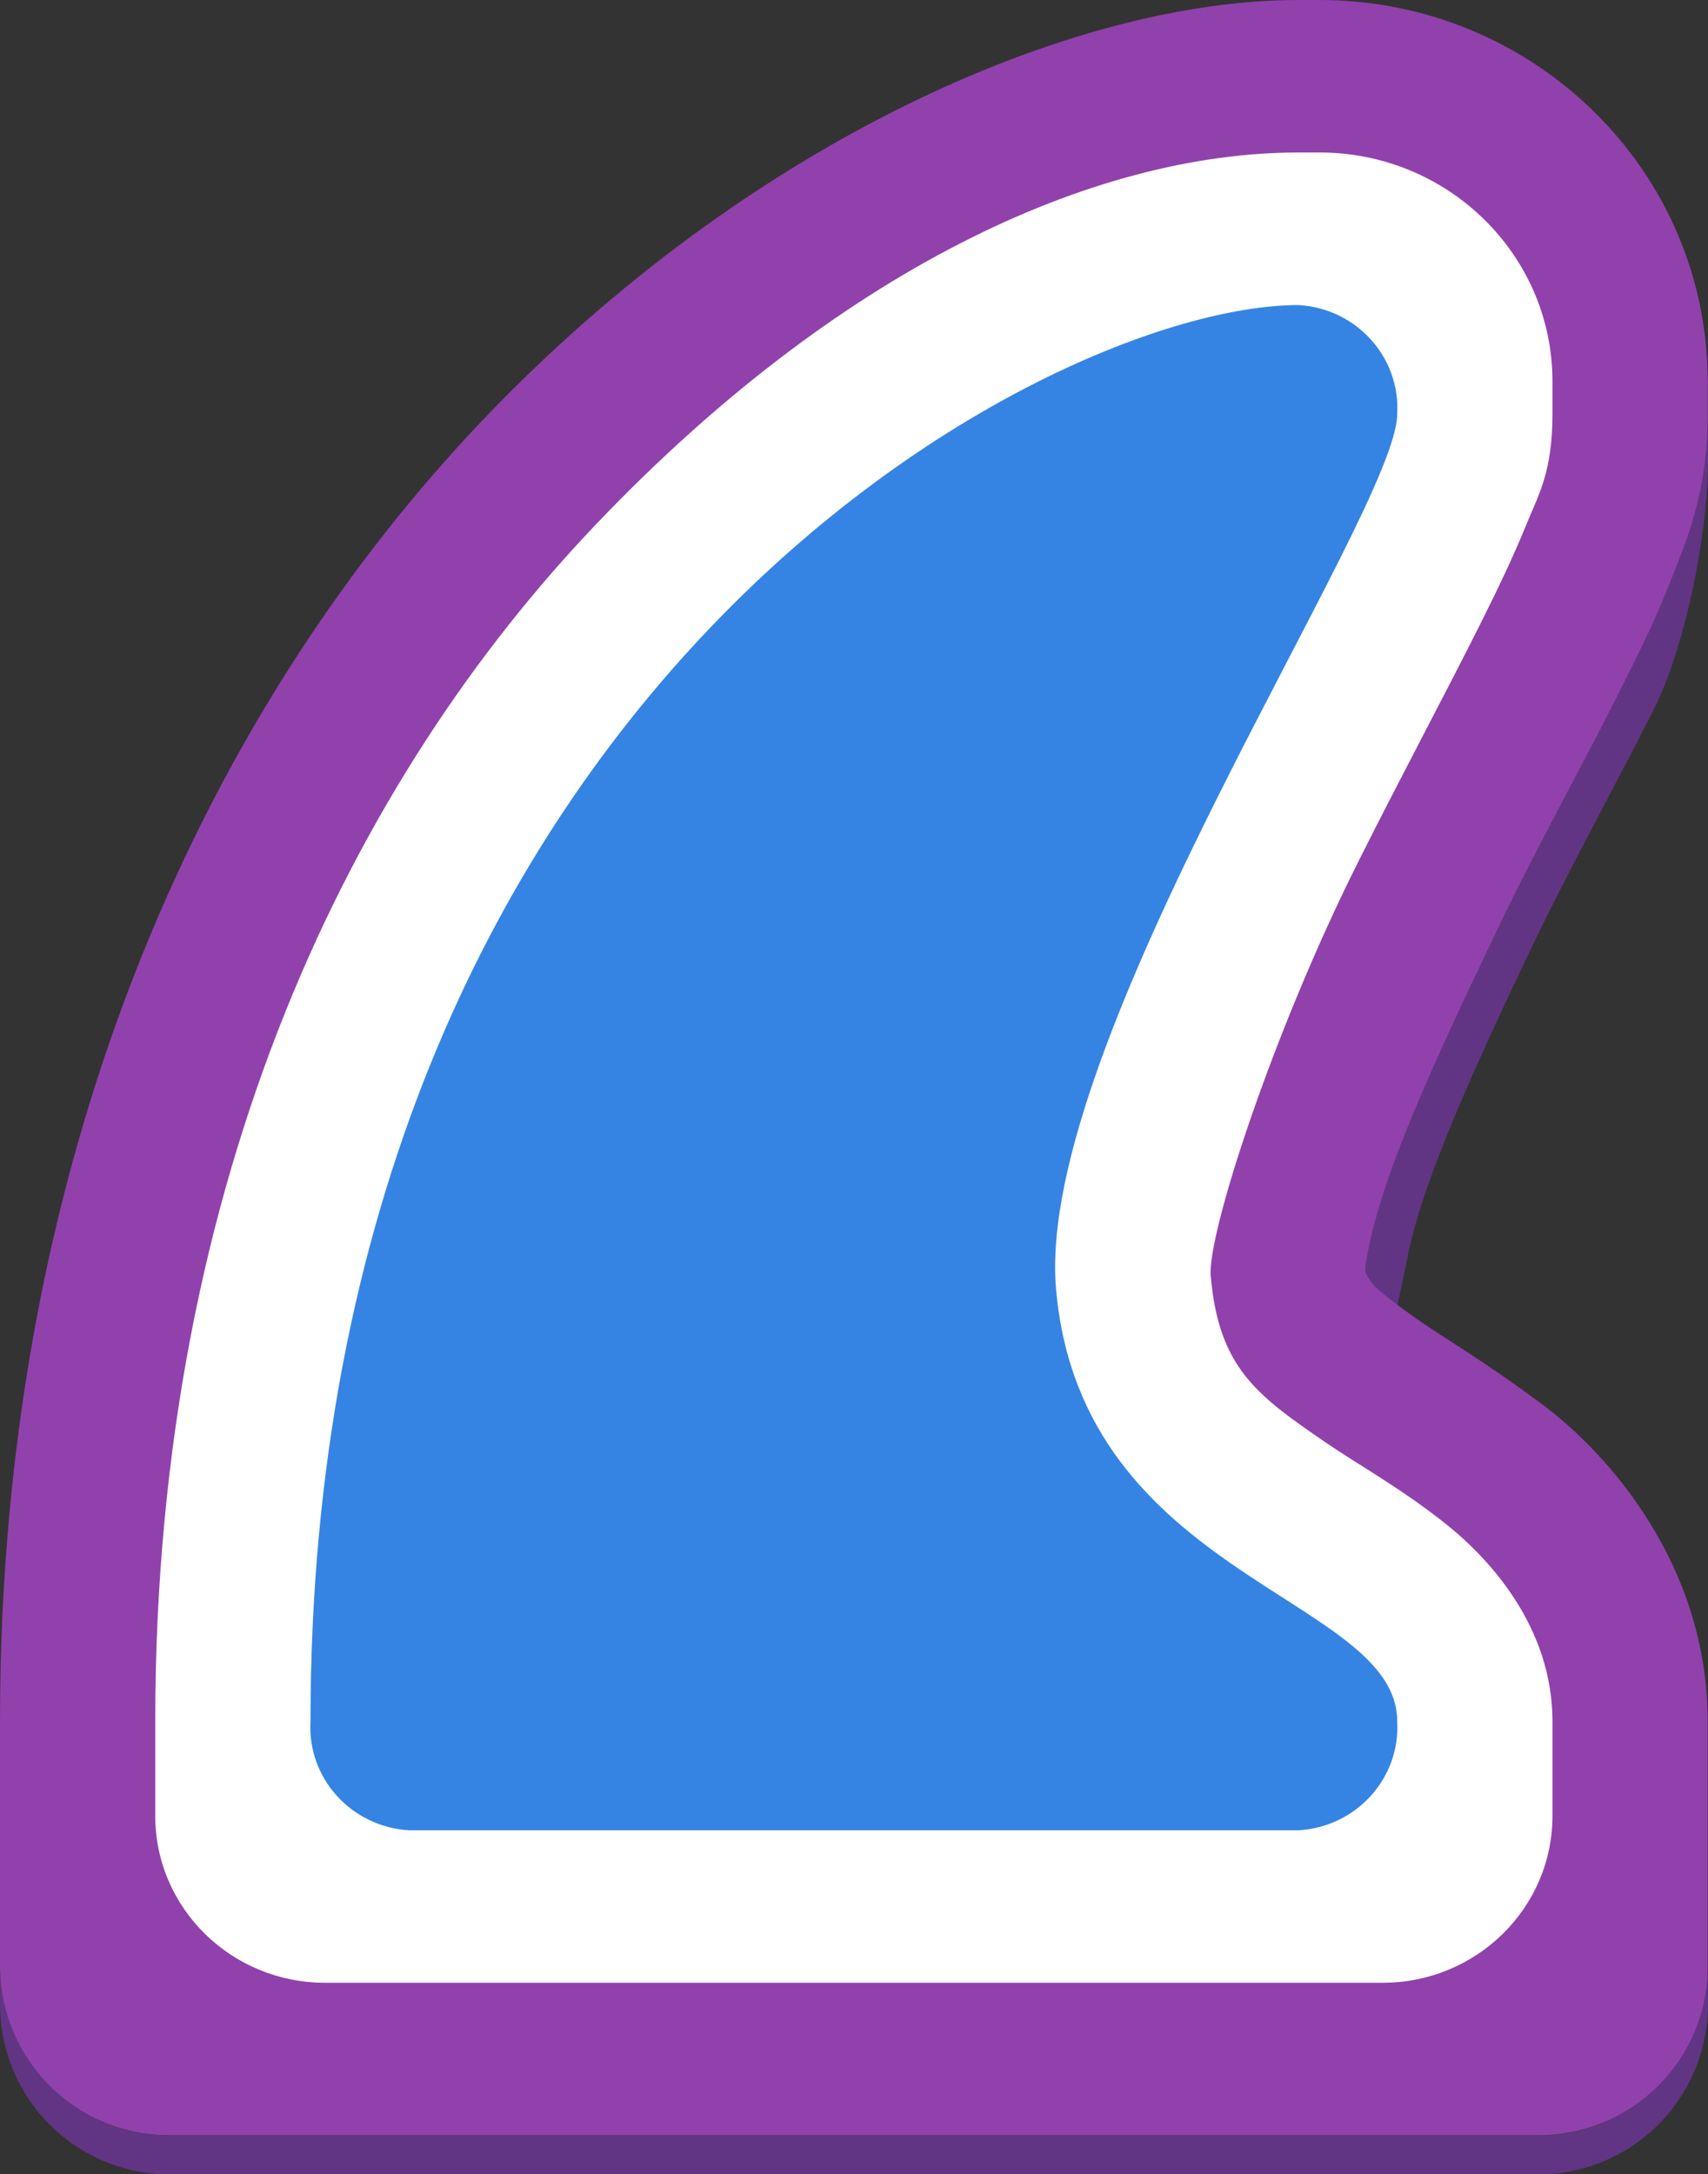 <svg xmlns="http://www.w3.org/2000/svg" width="100.59" height="128"><rect width="100%" height="100%" fill="#333333" stroke="none"/><clipPath id="a"><path d="M20 92h88v28H20z"/></clipPath><clipPath id="b"><path d="M15 87.191h98V125H15zm5.156 3A125 125 0 0 0 20 96.285v12.965a8.75 8.75 0 0 0 8.75 8.75h70.5a8.75 8.75 0 0 0 8.75-8.75V96.285c0-2.215-.383-4.246-.992-6.094z"/></clipPath><g stroke-width="1.143"><path fill="#613583" d="M100.57 22.415c-1.143.013-2.286.036-2.286.036v1.924c0 4.393-1.165 6.808-2.071 9.116-.817 2.103-1.8 4.058-2.893 6.237-2.138 4.276-4.83 9.067-7.228 14.08-3.821 8.004-7.12 14.83-7.942 20.402-.062.41-.031 1.058.148 1.53.183.47.276.54.267.532.63 1.228 1.224 2.058 3.134 3.42l1.134-5.362c.768-4.326 3.706-10.884 7.398-18.612 2.317-4.84 4.982-9.59 7.192-14.009 1.803-3.598 3.196-10.263 3.17-14.772-.01-1.509-.023-3.022-.023-4.522"/><path fill="#9141ac" d="M76.464 0C63.16 0 44.102 8.304 28.446 24.714 12.79 41.125 0 66.919 0 101.339v14.554c0 5.424 4.478 9.821 10 9.821h80.571c5.522 0 10-4.397 10-9.821v-14.554c0-9.268-5.933-15.826-9.741-18.656-3.585-2.67-5.902-3.969-7.567-5.156-1.857-1.322-2.451-1.87-2.656-2.264-.143-.28-.25-.339-.192-.732.727-4.942 3.928-11.772 7.75-19.768 2.352-4.928 5.031-9.696 7.21-14.045 1.089-2.174 2.107-4.196 2.973-6.424.857-2.187 2.223-5.111 2.223-9.92v-1.928C100.57 10.049 90.339 0 77.714 0zM44.799 63.786c-.862 4.134-1.272 8.612-.821 13.696.406 4.563 1.758 8.643 3.544 12.312H37.276c1.192-10.478 3.92-19.049 7.522-26.009z"/><path fill="#fff" d="M76.464 8.978c-12.232 0-27.179 7.022-41.348 21.875S9.143 69.027 9.143 101.34v5.571c0 5.424 4.478 9.821 10 9.821h62.286c5.522 0 10-4.397 10-9.82v-5.572c0-5.554-3.7-9.58-6.335-11.665s-5.027-3.389-7.058-4.777c-4.067-2.786-6.254-4.397-6.732-9.763-.219-2.434 3.616-14.273 8.656-24.336 2.518-5.03 5.13-9.888 7.21-14.044 1.04-2.076 1.947-3.97 2.688-5.79.74-1.827 1.571-3.126 1.571-6.59v-1.929c0-7.437-6.143-13.469-13.714-13.469zm-5.54 19.504c-.072.143-.094.205-.165.348-1.889 3.777-4.545 8.723-7.21 14.045-5.33 10.647-11.54 21.728-10.464 33.826.977 10.969 7.933 18.062 13.42 22.076H27.54c.598-26.612 10.08-44.281 20.92-55.643 7.736-8.112 16.67-12.562 22.464-14.652"/><path fill="#3584e4" d="M18.286 101.34c-.196 3.348 2.406 6.223 5.817 6.415h52.366c3.406-.192 6.013-3.067 5.817-6.415 0-7.344-18.576-8.388-20.089-25.42-1.295-14.536 20.089-45.835 20.089-51.549.196-3.348-2.41-6.219-5.817-6.41-14.902 0-58.183 22.963-58.183 83.378z"/></g><g clip-path="url(#a)" transform="translate(-22.857 -9.143)scale(1.143)"><g clip-path="url(#b)"><path fill="#613583" d="M20.156 92.191A125 125 0 0 0 20 98.285v12.965a8.75 8.75 0 0 0 8.75 8.75h70.5a8.75 8.75 0 0 0 8.75-8.75V98.285c0-2.215-.383-4.246-.992-6.094z"/></g></g></svg>